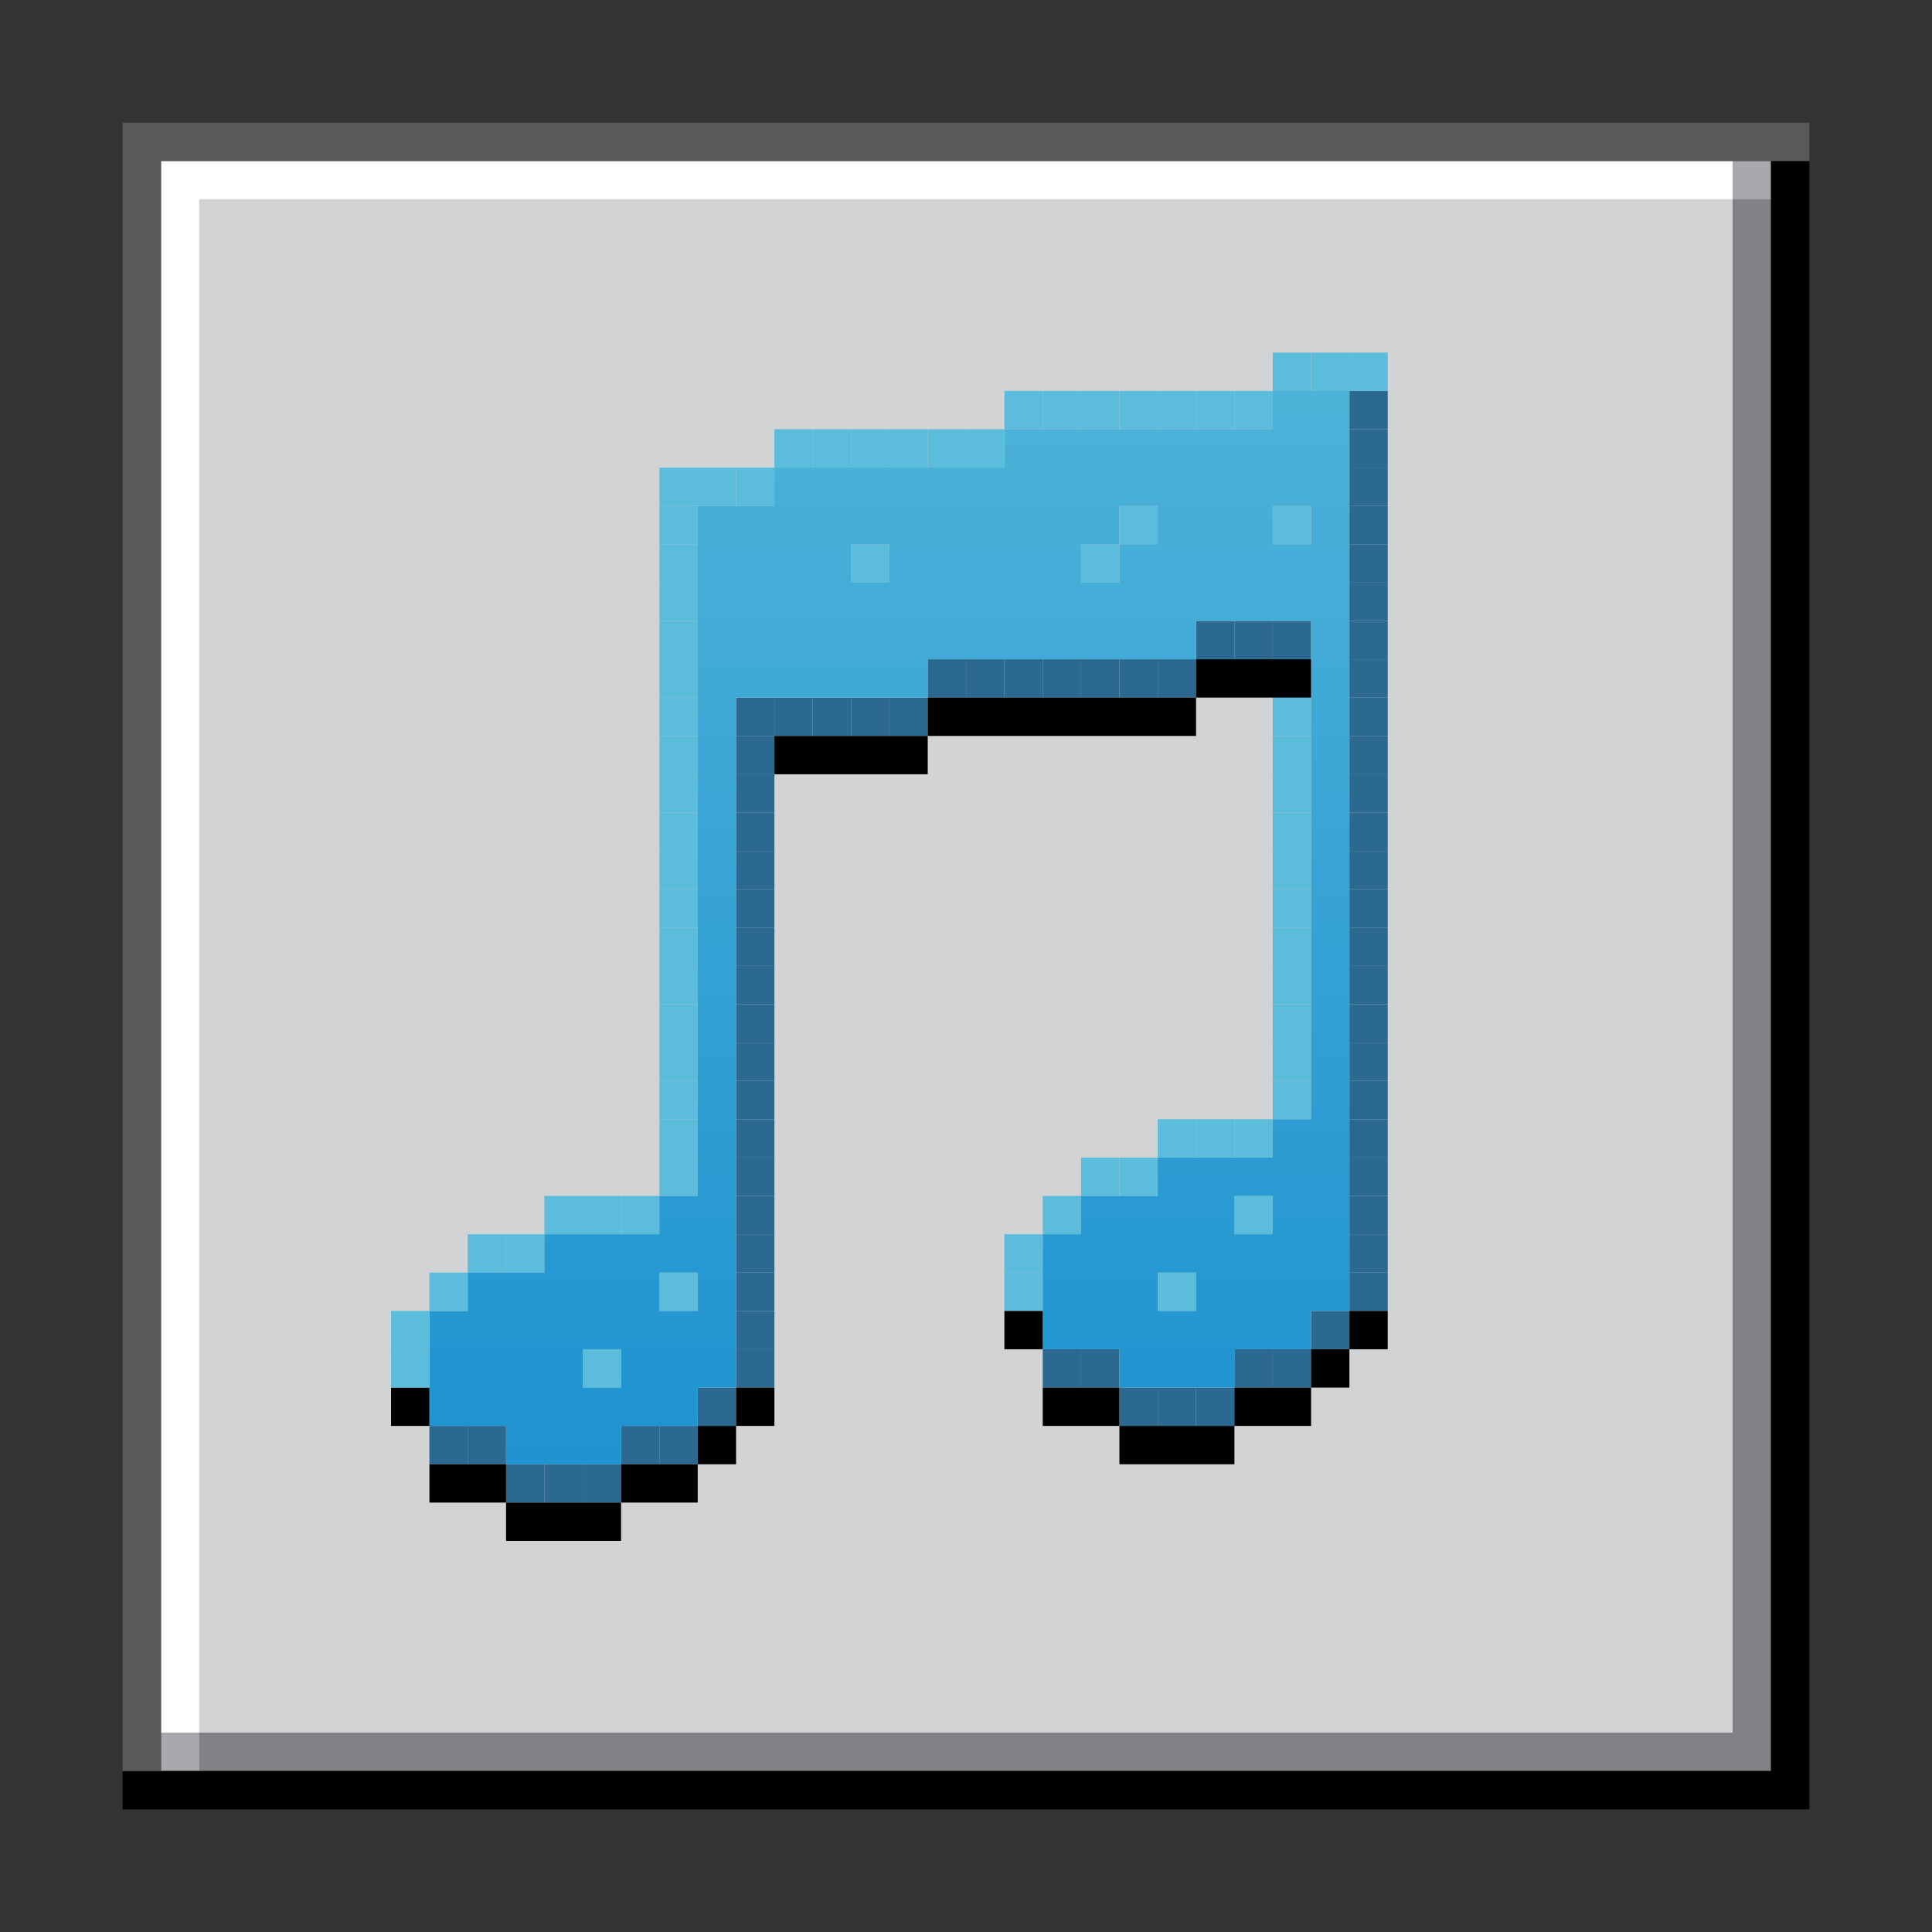 <svg width="112" height="112" viewBox="0 0 112 112" fill="none" xmlns="http://www.w3.org/2000/svg">
<rect x="0" y="0" width="112" height="112" fill="#333333" stroke="none"/>
<g clip-path="url(#clip0_5312_202178)">
<path d="M100.444 11.556H11.556V100.444H100.444V11.556Z" fill="#D1D3D4"/>
<path d="M102.667 9.333H100.444V11.556H102.667V9.333Z" fill="#A7A9AC"/>
<path d="M100.444 11.556V13.778V16V18.222V20.445V22.666V24.889V27.112V29.333V31.556V33.777V36V38.222V40.444V42.667V44.889V47.112V49.333V51.556V53.777V56V58.223V60.444V62.667V64.888V67.111V69.333V71.556V73.778V76V78.223V80.444V82.667V84.888V87.111V89.334V91.555V93.778V96V98.222V100.444H98.222H95.999H93.778H91.555H89.334H87.111H84.888H82.667H80.444H78.223H76H73.778H71.555H69.333H67.111H64.888H62.667H60.444H58.223H56H53.777H51.556H49.333H47.111H44.889H42.667H40.444H38.221H36H33.777H31.556H29.333H27.112H24.889H22.666H20.445H18.222H16H13.777H11.556V102.667H13.777H16H18.222H20.445H22.666H24.889H27.112H29.333H31.556H33.777H36H38.221H40.444H42.667H44.889H47.111H49.333H51.556H53.777H56H58.223H60.444H62.667H64.888H67.111H69.333H71.555H73.778H76H78.223H80.444H82.667H84.888H87.111H89.334H91.555H93.778H95.999H98.222H100.444H102.667V100.444V98.222V96V93.778V91.555V89.334V87.111V84.888V82.667V80.444V78.223V76V73.778V71.556V69.333V67.111V64.888V62.667V60.444V58.223V56V53.777V51.556V49.333V47.112V44.889V42.667V40.444V38.222V36V33.777V31.556V29.333V27.112V24.889V22.666V20.445V18.222V16V13.778V11.556H100.444Z" fill="#808285"/>
<path d="M11.556 100.444H9.333V102.667H11.556V100.444Z" fill="#A7A9AC"/>
<path d="M98.222 9.333H95.999H93.778H91.555H89.334H87.111H84.888H82.667H80.444H78.222H75.999H73.778H71.555H69.332H67.111H64.888H62.667H60.444H58.223H56H53.777H51.556H49.333H47.111H44.888H42.667H40.444H38.221H36H33.777H31.556H29.333H27.111H24.889H22.666H20.444H18.221H16H13.777H11.556H9.333V11.556V13.778V16V18.222V20.445V22.666V24.889V27.112V29.333V31.556V33.777V36V38.222V40.444V42.667V44.889V47.112V49.333V51.556V53.777V56V58.223V60.444V62.667V64.888V67.111V69.333V71.556V73.778V76V78.223V80.444V82.667V84.888V87.111V89.334V91.555V93.778V96V98.222V100.444H11.556V98.222V96V93.778V91.555V89.334V87.111V84.888V82.667V80.444V78.223V76V73.778V71.556V69.333V67.111V64.888V62.667V60.444V58.223V56V53.777V51.556V49.333V47.112V44.889V42.667V40.444V38.222V36V33.777V31.556V29.333V27.112V24.889V22.666V20.445V18.222V16V13.778V11.556H13.777H16H18.221H20.444H22.666H24.889H27.111H29.333H31.556H33.777H36H38.221H40.444H42.667H44.888H47.111H49.333H51.556H53.777H56H58.223H60.444H62.667H64.888H67.111H69.332H71.555H73.778H75.999H78.222H80.444H82.667H84.888H87.111H89.334H91.555H93.778H95.999H98.222H100.443V9.333H98.222Z" fill="white"/>
<path d="M102.667 9.333V11.556V13.778V16V18.222V20.445V22.666V24.889V27.112V29.333V31.556V33.777V36V38.222V40.444V42.667V44.889V47.112V49.333V51.556V53.777V56V58.223V60.444V62.667V64.888V67.111V69.333V71.556V73.778V76V78.223V80.444V82.667V84.888V87.111V89.334V91.555V93.778V96V98.222V100.444V102.667H100.444H98.222H95.999H93.778H91.555H89.334H87.111H84.888H82.667H80.444H78.223H76H73.778H71.555H69.333H67.111H64.888H62.667H60.444H58.223H56H53.777H51.556H49.333H47.111H44.889H42.667H40.444H38.221H36H33.777H31.556H29.333H27.112H24.889H22.666H20.445H18.222H16H13.777H11.556H9.333H7.11V104.89H9.333H11.556H13.777H16H18.222H20.445H22.666H24.889H27.112H29.333H31.556H33.777H36H38.221H40.444H42.667H44.889H47.111H49.333H51.556H53.777H56H58.223H60.444H62.667H64.888H67.111H69.333H71.555H73.778H76H78.223H80.444H82.667H84.888H87.111H89.334H91.555H93.778H95.999H98.222H100.444H102.667H104.889V102.667V100.444V98.222V96V93.778V91.555V89.334V87.111V84.888V82.667V80.444V78.223V76V73.778V71.556V69.333V67.111V64.888V62.667V60.444V58.223V56V53.777V51.556V49.333V47.112V44.889V42.667V40.444V38.222V36V33.777V31.556V29.333V27.112V24.889V22.666V20.445V18.222V16V13.778V11.556V9.333H102.667Z" fill="black"/>
<path d="M102.667 7.11H100.444H98.222H95.999H93.778H91.555H89.334H87.111H84.888H82.667H80.444H78.223H76H73.778H71.555H69.333H67.111H64.888H62.667H60.444H58.223H56H53.777H51.556H49.333H47.111H44.889H42.667H40.444H38.221H36H33.777H31.556H29.333H27.112H24.889H22.666H20.445H18.222H16H13.777H11.556H9.333H7.11V9.333V11.556V13.778V16V18.222V20.445V22.666V24.889V27.112V29.333V31.556V33.777V36V38.222V40.444V42.667V44.889V47.112V49.333V51.556V53.777V56V58.223V60.444V62.667V64.888V67.111V69.333V71.556V73.778V76V78.223V80.444V82.667V84.888V87.111V89.334V91.555V93.778V96V98.222V100.444V102.667H9.333V100.444V98.222V96V93.778V91.555V89.334V87.111V84.888V82.667V80.444V78.223V76V73.778V71.556V69.333V67.111V64.888V62.667V60.444V58.223V56V53.777V51.556V49.333V47.112V44.889V42.667V40.444V38.222V36V33.777V31.556V29.333V27.112V24.889V22.666V20.445V18.222V16V13.778V11.556V9.333H11.556H13.777H16H18.222H20.445H22.666H24.889H27.112H29.333H31.556H33.777H36H38.221H40.444H42.667H44.889H47.111H49.333H51.556H53.777H56H58.223H60.444H62.667H64.888H67.111H69.333H71.555H73.778H76H78.223H80.444H82.667H84.888H87.111H89.334H91.555H93.778H95.999H98.222H100.444H102.667H104.889V7.11H102.667Z" fill="#58595B"/>
<path d="M80.448 73.774H78.227V75.997H80.448V73.774Z" fill="#2B6991"/>
<path d="M80.448 71.551H78.227V73.774H80.448V71.551Z" fill="#2B6991"/>
<path d="M80.448 69.33H78.227V71.551H80.448V69.33Z" fill="#2B6991"/>
<path d="M80.448 67.107H78.227V69.33H80.448V67.107Z" fill="#2B6991"/>
<path d="M80.448 64.885H78.227V67.107H80.448V64.885Z" fill="#2B6991"/>
<path d="M80.448 62.662H78.227V64.885H80.448V62.662Z" fill="#2B6991"/>
<path d="M80.448 60.441H78.227V62.662H80.448V60.441Z" fill="#2B6991"/>
<path d="M80.448 58.218H78.227V60.441H80.448V58.218Z" fill="#2B6991"/>
<path d="M80.448 55.995H78.227V58.218H80.448V55.995Z" fill="#2B6991"/>
<path d="M80.448 53.774H78.227V55.995H80.448V53.774Z" fill="#2B6991"/>
<path d="M80.448 51.551H78.227V53.774H80.448V51.551Z" fill="#2B6991"/>
<path d="M80.448 49.33H78.227V51.551H80.448V49.33Z" fill="#2B6991"/>
<path d="M80.448 47.107H78.227V49.33H80.448V47.107Z" fill="#2B6991"/>
<path d="M80.448 44.886H78.227V47.107H80.448V44.886Z" fill="#2B6991"/>
<path d="M80.448 42.663H78.227V44.886H80.448V42.663Z" fill="#2B6991"/>
<path d="M80.448 40.44H78.227V42.663H80.448V40.44Z" fill="#2B6991"/>
<path d="M80.448 38.218H78.227V40.44H80.448V38.218Z" fill="#2B6991"/>
<path d="M80.448 35.996H78.227V38.218H80.448V35.996Z" fill="#2B6991"/>
<path d="M80.448 33.774H78.227V35.996H80.448V33.774Z" fill="#2B6991"/>
<path d="M80.448 31.551H78.227V33.774H80.448V31.551Z" fill="#2B6991"/>
<path d="M80.448 29.33H78.227V31.551H80.448V29.33Z" fill="#2B6991"/>
<path d="M80.448 27.107H78.227V29.33H80.448V27.107Z" fill="#2B6991"/>
<path d="M80.448 24.884H78.227V27.107H80.448V24.884Z" fill="#2B6991"/>
<path d="M80.448 22.663H78.227V24.884H80.448V22.663Z" fill="#2B6991"/>
<path d="M80.448 20.44H78.227V22.663H80.448V20.44Z" fill="#5BBCDB"/>
<path d="M78.227 75.997H76.004V78.218H78.227V75.997Z" fill="#2B6991"/>
<path d="M78.227 20.44H76.004V22.663H78.227V20.44Z" fill="#5BBCDB"/>
<path d="M76.004 78.218H73.781V80.441H76.004V78.218Z" fill="#2B6991"/>
<path d="M76.004 62.662H73.781V64.885H76.004V62.662Z" fill="#5BBCDB"/>
<path d="M76.004 60.441H73.781V62.662H76.004V60.441Z" fill="#5BBCDB"/>
<path d="M76.004 58.218H73.781V60.441H76.004V58.218Z" fill="#5BBCDB"/>
<path d="M76.004 55.995H73.781V58.218H76.004V55.995Z" fill="#5BBCDB"/>
<path d="M76.004 53.774H73.781V55.995H76.004V53.774Z" fill="#5BBCDB"/>
<path d="M76.004 51.551H73.781V53.774H76.004V51.551Z" fill="#5BBCDB"/>
<path d="M76.004 49.33H73.781V51.551H76.004V49.33Z" fill="#5BBCDB"/>
<path d="M76.004 47.107H73.781V49.33H76.004V47.107Z" fill="#5BBCDB"/>
<path d="M76.004 44.886H73.781V47.107H76.004V44.886Z" fill="#5BBCDB"/>
<path d="M76.004 42.663H73.781V44.886H76.004V42.663Z" fill="#5BBCDB"/>
<path d="M76.004 40.44H73.781V42.663H76.004V40.44Z" fill="#5BBCDB"/>
<path d="M76.004 35.996H73.781V38.218H76.004V35.996Z" fill="#2B6991"/>
<path d="M76.004 29.33H73.781V31.551H76.004V29.33Z" fill="#5BBCDB"/>
<path d="M76.004 20.44H73.781V22.663H76.004V20.44Z" fill="#5BBCDB"/>
<path d="M73.781 78.218H71.56V80.441H73.781V78.218Z" fill="#2B6991"/>
<path d="M73.781 69.33H71.56V71.551H73.781V69.33Z" fill="#5BBCDB"/>
<path d="M73.781 64.885H71.56V67.107H73.781V64.885Z" fill="#5BBCDB"/>
<path d="M73.781 35.996H71.56V38.218H73.781V35.996Z" fill="#2B6991"/>
<path d="M73.781 22.663H71.56V24.884H73.781V22.663Z" fill="#5BBCDB"/>
<path d="M71.559 80.441H69.336V82.662H71.559V80.441Z" fill="#2B6991"/>
<path d="M71.559 64.885H69.336V67.107H71.559V64.885Z" fill="#5BBCDB"/>
<path d="M71.559 35.996H69.336V38.218H71.559V35.996Z" fill="#2B6991"/>
<path d="M71.559 22.663H69.336V24.884H71.559V22.663Z" fill="#5BBCDB"/>
<path d="M69.337 80.441H67.115V82.662H69.337V80.441Z" fill="#2B6991"/>
<path d="M69.337 73.774H67.115V75.997H69.337V73.774Z" fill="#5BBCDB"/>
<path d="M69.337 64.885H67.115V67.107H69.337V64.885Z" fill="#5BBCDB"/>
<path d="M69.337 38.218H67.115V40.44H69.337V38.218Z" fill="#2B6991"/>
<path d="M69.337 22.663H67.115V24.884H69.337V22.663Z" fill="#5BBCDB"/>
<path d="M67.115 80.441H64.893V82.662H67.115V80.441Z" fill="#2B6991"/>
<path d="M67.115 67.107H64.893V69.33H67.115V67.107Z" fill="#5BBCDB"/>
<path d="M67.115 38.218H64.893V40.44H67.115V38.218Z" fill="#2B6991"/>
<path d="M67.115 29.33H64.893V31.551H67.115V29.33Z" fill="#5BBCDB"/>
<path d="M67.115 22.663H64.893V24.884H67.115V22.663Z" fill="#5BBCDB"/>
<path d="M64.892 78.218H62.671V80.441H64.892V78.218Z" fill="#2B6991"/>
<path d="M64.892 67.107H62.671V69.33H64.892V67.107Z" fill="#5BBCDB"/>
<path d="M64.892 38.218H62.671V40.44H64.892V38.218Z" fill="#2B6991"/>
<path d="M64.892 31.551H62.671V33.774H64.892V31.551Z" fill="#5BBCDB"/>
<path d="M64.892 22.663H62.671V24.884H64.892V22.663Z" fill="#5BBCDB"/>
<path d="M62.671 78.218H60.448V80.441H62.671V78.218Z" fill="#2B6991"/>
<path d="M62.671 69.33H60.448V71.551H62.671V69.33Z" fill="#5BBCDB"/>
<path d="M62.671 38.218H60.448V40.44H62.671V38.218Z" fill="#2B6991"/>
<path d="M62.671 22.663H60.448V24.884H62.671V22.663Z" fill="#5BBCDB"/>
<path d="M60.448 73.774H58.225V75.997H60.448V73.774Z" fill="#5BBCDB"/>
<path d="M60.448 71.551H58.225V73.774H60.448V71.551Z" fill="#5BBCDB"/>
<path d="M60.448 38.218H58.225V40.44H60.448V38.218Z" fill="#2B6991"/>
<path d="M60.448 22.663H58.225V24.884H60.448V22.663Z" fill="#5BBCDB"/>
<path d="M58.225 38.218H56.004V40.44H58.225V38.218Z" fill="#2B6991"/>
<path d="M58.225 24.884H56.004V27.107H58.225V24.884Z" fill="#5BBCDB"/>
<path d="M56.004 38.218H53.781V40.44H56.004V38.218Z" fill="#2B6991"/>
<path d="M56.004 24.884H53.781V27.107H56.004V24.884Z" fill="#5BBCDB"/>
<path d="M53.781 40.44H51.56V42.663H53.781V40.44Z" fill="#2B6991"/>
<path d="M53.781 24.884H51.56V27.107H53.781V24.884Z" fill="#5BBCDB"/>
<path d="M51.56 40.44H49.337V42.663H51.56V40.44Z" fill="#2B6991"/>
<path d="M51.56 31.551H49.337V33.774H51.56V31.551Z" fill="#5BBCDB"/>
<path d="M51.56 24.884H49.337V27.107H51.56V24.884Z" fill="#5BBCDB"/>
<path d="M49.337 40.44H47.115V42.663H49.337V40.44Z" fill="#2B6991"/>
<path d="M49.337 24.884H47.115V27.107H49.337V24.884Z" fill="#5BBCDB"/>
<path d="M47.115 40.44H44.893V42.663H47.115V40.44Z" fill="#2B6991"/>
<path d="M47.115 24.884H44.893V27.107H47.115V24.884Z" fill="#5BBCDB"/>
<path d="M44.893 78.218H42.67V80.441H44.893V78.218Z" fill="#2B6991"/>
<path d="M44.893 75.997H42.67V78.218H44.893V75.997Z" fill="#2B6991"/>
<path d="M44.893 73.774H42.67V75.997H44.893V73.774Z" fill="#2B6991"/>
<path d="M44.893 71.551H42.67V73.774H44.893V71.551Z" fill="#2B6991"/>
<path d="M44.893 69.33H42.67V71.551H44.893V69.33Z" fill="#2B6991"/>
<path d="M44.893 67.107H42.67V69.33H44.893V67.107Z" fill="#2B6991"/>
<path d="M44.893 64.885H42.67V67.107H44.893V64.885Z" fill="#2B6991"/>
<path d="M44.893 62.662H42.67V64.885H44.893V62.662Z" fill="#2B6991"/>
<path d="M44.893 60.441H42.67V62.662H44.893V60.441Z" fill="#2B6991"/>
<path d="M44.893 58.218H42.67V60.441H44.893V58.218Z" fill="#2B6991"/>
<path d="M44.893 55.995H42.67V58.218H44.893V55.995Z" fill="#2B6991"/>
<path d="M44.893 53.774H42.67V55.995H44.893V53.774Z" fill="#2B6991"/>
<path d="M44.893 51.551H42.67V53.774H44.893V51.551Z" fill="#2B6991"/>
<path d="M44.893 49.33H42.67V51.551H44.893V49.33Z" fill="#2B6991"/>
<path d="M44.893 47.107H42.67V49.33H44.893V47.107Z" fill="#2B6991"/>
<path d="M44.893 44.886H42.67V47.107H44.893V44.886Z" fill="#2B6991"/>
<path d="M44.893 42.663H42.67V44.886H44.893V42.663Z" fill="#2B6991"/>
<path d="M44.893 40.44H42.67V42.663H44.893V40.44Z" fill="#2B6991"/>
<path d="M44.893 27.107H42.67V29.33H44.893V27.107Z" fill="#5BBCDB"/>
<path d="M42.67 80.441H40.448V82.662H42.67V80.441Z" fill="#2B6991"/>
<path d="M42.67 27.107H40.448V29.33H42.67V27.107Z" fill="#5BBCDB"/>
<path d="M40.449 82.662H38.226V84.885H40.449V82.662Z" fill="#2B6991"/>
<path d="M40.449 73.774H38.226V75.997H40.449V73.774Z" fill="#5BBCDB"/>
<path d="M40.449 67.107H38.226V69.33H40.449V67.107Z" fill="#5BBCDB"/>
<path d="M40.449 64.885H38.226V67.107H40.449V64.885Z" fill="#5BBCDB"/>
<path d="M40.449 62.662H38.226V64.885H40.449V62.662Z" fill="#5BBCDB"/>
<path d="M40.449 60.441H38.226V62.662H40.449V60.441Z" fill="#5BBCDB"/>
<path d="M40.449 58.218H38.226V60.441H40.449V58.218Z" fill="#5BBCDB"/>
<path d="M40.449 55.995H38.226V58.218H40.449V55.995Z" fill="#5BBCDB"/>
<path d="M40.449 53.774H38.226V55.995H40.449V53.774Z" fill="#5BBCDB"/>
<path d="M40.449 51.551H38.226V53.774H40.449V51.551Z" fill="#5BBCDB"/>
<path d="M40.449 49.33H38.226V51.551H40.449V49.33Z" fill="#5BBCDB"/>
<path d="M40.449 47.107H38.226V49.33H40.449V47.107Z" fill="#5BBCDB"/>
<path d="M40.449 44.886H38.226V47.107H40.449V44.886Z" fill="#5BBCDB"/>
<path d="M40.449 42.663H38.226V44.886H40.449V42.663Z" fill="#5BBCDB"/>
<path d="M40.449 40.44H38.226V42.663H40.449V40.44Z" fill="#5BBCDB"/>
<path d="M40.449 38.218H38.226V40.44H40.449V38.218Z" fill="#5BBCDB"/>
<path d="M40.449 35.996H38.226V38.218H40.449V35.996Z" fill="#5BBCDB"/>
<path d="M40.449 33.774H38.226V35.996H40.449V33.774Z" fill="#5BBCDB"/>
<path d="M40.449 31.551H38.226V33.774H40.449V31.551Z" fill="#5BBCDB"/>
<path d="M40.449 29.33H38.226V31.551H40.449V29.33Z" fill="#5BBCDB"/>
<path d="M40.449 27.107H38.226V29.33H40.449V27.107Z" fill="#5BBCDB"/>
<path d="M38.225 82.662H36.004V84.885H38.225V82.662Z" fill="#2B6991"/>
<path d="M38.225 69.33H36.004V71.551H38.225V69.33Z" fill="#5BBCDB"/>
<path d="M36.004 84.885H33.781V87.106H36.004V84.885Z" fill="#2B6991"/>
<path d="M36.004 78.218H33.781V80.441H36.004V78.218Z" fill="#5BBCDB"/>
<path d="M36.004 69.33H33.781V71.551H36.004V69.33Z" fill="#5BBCDB"/>
<path d="M33.781 84.885H31.56V87.106H33.781V84.885Z" fill="#2B6991"/>
<path d="M33.781 69.33H31.56V71.551H33.781V69.33Z" fill="#5BBCDB"/>
<path d="M31.56 84.885H29.337V87.106H31.56V84.885Z" fill="#2B6991"/>
<path d="M31.56 71.551H29.337V73.774H31.56V71.551Z" fill="#5BBCDB"/>
<path d="M29.337 82.662H27.114V84.885H29.337V82.662Z" fill="#2B6991"/>
<path d="M29.337 71.551H27.114V73.774H29.337V71.551Z" fill="#5BBCDB"/>
<path d="M27.114 82.662H24.893V84.885H27.114V82.662Z" fill="#2B6991"/>
<path d="M76.004 22.663H73.781V24.884H58.225V27.107H44.892V29.33H40.448V69.33H38.225V71.551H31.56V73.774H27.114V75.997H24.893V82.662H29.337V84.885H36.004V82.662H40.448V80.441H42.669V40.44H53.781V38.218H69.336V35.996H76.004V64.885H73.781V67.107H67.115V69.33H62.671V71.551H60.448V78.218H64.892V80.441H71.559V78.218H76.004V75.997H78.226V22.663H76.004ZM33.781 80.441V78.218H36.004V80.441H33.781ZM40.448 75.997H38.225V73.774H40.448V75.997ZM73.781 69.33V71.551H71.559V69.33H73.781ZM69.336 75.997H67.115V73.774H69.336V75.997ZM64.892 31.551V33.774H62.671V31.551H64.892V29.33H67.115V31.551H64.892ZM49.337 33.774V31.551H51.559V33.774H49.337ZM76.004 31.551H73.781V29.33H76.004V31.551Z" fill="url(#paint0_linear_5312_202178)"/>
<path d="M27.114 73.774H24.893V75.997H27.114V73.774Z" fill="#5BBCDB"/>
<path d="M80.448 75.997H78.227V78.218H80.448V75.997Z" fill="black"/>
<path d="M78.227 78.218H76.004V80.441H78.227V78.218Z" fill="black"/>
<path d="M71.56 80.441V82.662H73.781H76.004V80.441H73.781H71.56Z" fill="black"/>
<path d="M73.781 40.44H76.004V38.218H73.781H71.559H69.336V40.44H71.559H73.781Z" fill="black"/>
<path d="M67.115 82.662H64.893V84.885H67.115H69.337H71.56V82.662H69.337H67.115Z" fill="black"/>
<path d="M62.671 80.441H60.448V82.662H62.671H64.892V80.441H62.671Z" fill="black"/>
<path d="M60.448 75.997H58.225V78.218H60.448V75.997Z" fill="black"/>
<path d="M60.448 42.663H62.671H64.893H67.115H69.337V40.44H67.115H64.893H62.671H60.448H58.225H56.004H53.781V42.663H56.004H58.225H60.448Z" fill="black"/>
<path d="M49.337 42.663H47.115H44.893V44.886H47.115H49.337H51.56H53.781V42.663H51.56H49.337Z" fill="black"/>
<path d="M44.893 80.441H42.67V82.662H44.893V80.441Z" fill="black"/>
<path d="M42.67 82.662H40.448V84.885H42.67V82.662Z" fill="black"/>
<path d="M36.004 84.885V87.106H38.225H40.448V84.885H38.225H36.004Z" fill="black"/>
<path d="M31.56 87.106H29.337V89.329H31.56H33.781H36.004V87.106H33.781H31.56Z" fill="black"/>
<path d="M27.114 84.885H24.893V87.106H27.114H29.337V84.885H27.114Z" fill="black"/>
<path d="M24.893 80.441H22.67V82.662H24.893V80.441Z" fill="black"/>
<path d="M24.893 78.218H22.67V80.441H24.893V78.218Z" fill="#5BBCDB"/>
<path d="M24.893 75.997H22.67V78.218H24.893V75.997Z" fill="#5BBCDB"/>
</g>
<defs>
<linearGradient id="paint0_linear_5312_202178" x1="52" y1="3" x2="52" y2="85" gradientUnits="userSpaceOnUse">
<stop stop-color="#5BBCDB"/>
<stop offset="1" stop-color="#1E93D0"/>
</linearGradient>
<clipPath id="clip0_5312_202178">
<rect width="112" height="112" fill="white"/>
</clipPath>
</defs>
</svg>
